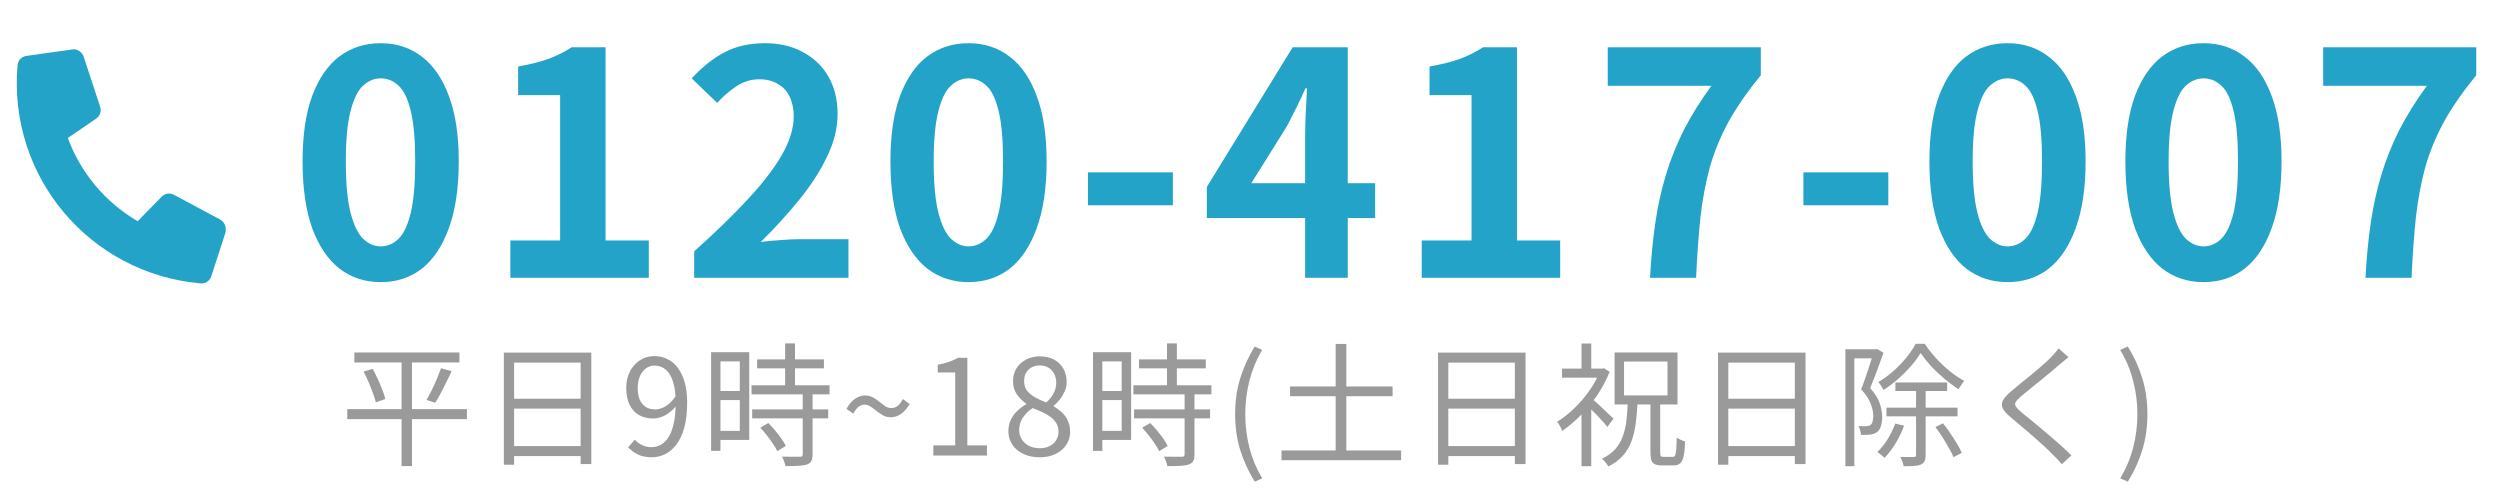 <svg width="225" height="44" viewBox="0 0 225 44" fill="none" xmlns="http://www.w3.org/2000/svg">
<path d="M19.85 19.779C20.148 19.962 20.351 20.332 20.316 20.721C20.313 20.761 20.306 20.838 20.299 20.916L19.011 24.881C18.857 25.299 18.483 25.541 18.055 25.504C8.054 24.629 0.704 15.869 1.579 5.868C1.616 5.44 1.919 5.113 2.358 5.034L6.486 4.454C6.564 4.461 6.645 4.429 6.684 4.432C7.073 4.466 7.403 4.731 7.528 5.094L9.015 9.616C9.043 9.736 9.072 9.856 9.062 9.973C9.035 10.284 8.855 10.543 8.647 10.682L6.103 12.42C7.277 15.581 9.479 18.205 12.388 19.91L14.542 17.707C14.714 17.526 15 17.394 15.273 17.418C15.428 17.431 15.542 17.481 15.655 17.53L19.85 19.779Z" fill="#24A3C9"/>
<path d="M34.26 25.392C32.86 25.392 31.628 24.991 30.564 24.188C29.519 23.367 28.697 22.153 28.1 20.548C27.521 18.924 27.232 16.917 27.232 14.528C27.232 12.157 27.521 10.188 28.1 8.62C28.697 7.033 29.519 5.848 30.564 5.064C31.628 4.28 32.86 3.888 34.26 3.888C35.679 3.888 36.911 4.289 37.956 5.092C39.001 5.876 39.813 7.052 40.392 8.62C40.989 10.188 41.288 12.157 41.288 14.528C41.288 16.917 40.989 18.924 40.392 20.548C39.813 22.153 39.001 23.367 37.956 24.188C36.911 24.991 35.679 25.392 34.26 25.392ZM34.26 22.172C34.876 22.172 35.417 21.939 35.884 21.472C36.351 21.005 36.715 20.221 36.976 19.12C37.237 18 37.368 16.469 37.368 14.528C37.368 12.605 37.237 11.103 36.976 10.02C36.715 8.919 36.351 8.153 35.884 7.724C35.417 7.276 34.876 7.052 34.26 7.052C33.681 7.052 33.149 7.276 32.664 7.724C32.197 8.153 31.824 8.919 31.544 10.02C31.264 11.103 31.124 12.605 31.124 14.528C31.124 16.469 31.264 18 31.544 19.12C31.824 20.221 32.197 21.005 32.664 21.472C33.149 21.939 33.681 22.172 34.26 22.172ZM45.932 25V21.64H50.412V8.564H46.632V5.988C47.677 5.801 48.573 5.577 49.32 5.316C50.085 5.036 50.794 4.681 51.448 4.252H54.5V21.64H58.392V25H45.932ZM62.475 25V22.62C64.361 20.94 65.966 19.381 67.291 17.944C68.635 16.507 69.662 15.172 70.371 13.94C71.081 12.689 71.435 11.532 71.435 10.468C71.435 9.796 71.314 9.208 71.071 8.704C70.829 8.2 70.474 7.817 70.007 7.556C69.559 7.276 68.999 7.136 68.327 7.136C67.581 7.136 66.89 7.351 66.255 7.78C65.639 8.191 65.07 8.685 64.547 9.264L62.251 7.052C63.222 6.007 64.211 5.223 65.219 4.7C66.246 4.159 67.459 3.888 68.859 3.888C70.166 3.888 71.305 4.159 72.275 4.7C73.265 5.223 74.03 5.96 74.571 6.912C75.113 7.864 75.383 8.984 75.383 10.272C75.383 11.523 75.066 12.801 74.431 14.108C73.815 15.396 72.985 16.684 71.939 17.972C70.894 19.26 69.737 20.529 68.467 21.78C69.009 21.705 69.587 21.649 70.203 21.612C70.838 21.556 71.398 21.528 71.883 21.528H76.363V25H62.475ZM87.167 25.392C85.767 25.392 84.535 24.991 83.471 24.188C82.425 23.367 81.604 22.153 81.007 20.548C80.428 18.924 80.139 16.917 80.139 14.528C80.139 12.157 80.428 10.188 81.007 8.62C81.604 7.033 82.425 5.848 83.471 5.064C84.535 4.28 85.767 3.888 87.167 3.888C88.585 3.888 89.817 4.289 90.863 5.092C91.908 5.876 92.72 7.052 93.299 8.62C93.896 10.188 94.195 12.157 94.195 14.528C94.195 16.917 93.896 18.924 93.299 20.548C92.72 22.153 91.908 23.367 90.863 24.188C89.817 24.991 88.585 25.392 87.167 25.392ZM87.167 22.172C87.783 22.172 88.324 21.939 88.791 21.472C89.257 21.005 89.621 20.221 89.883 19.12C90.144 18 90.275 16.469 90.275 14.528C90.275 12.605 90.144 11.103 89.883 10.02C89.621 8.919 89.257 8.153 88.791 7.724C88.324 7.276 87.783 7.052 87.167 7.052C86.588 7.052 86.056 7.276 85.571 7.724C85.104 8.153 84.731 8.919 84.451 10.02C84.171 11.103 84.031 12.605 84.031 14.528C84.031 16.469 84.171 18 84.451 19.12C84.731 20.221 85.104 21.005 85.571 21.472C86.056 21.939 86.588 22.172 87.167 22.172ZM97.915 18.476V15.508H105.559V18.476H97.915ZM117.462 25V12.26C117.462 11.663 117.48 10.953 117.518 10.132C117.555 9.292 117.592 8.564 117.63 7.948H117.49C117.247 8.508 116.986 9.068 116.706 9.628C116.426 10.188 116.136 10.757 115.838 11.336L112.618 16.488H123.762V19.624H108.614V16.824L116.342 4.252H121.298V25H117.462ZM127.957 25V21.64H132.437V8.564H128.657V5.988C129.703 5.801 130.599 5.577 131.345 5.316C132.111 5.036 132.82 4.681 133.473 4.252H136.525V21.64H140.417V25H127.957ZM148.505 25C148.598 23.208 148.757 21.556 148.981 20.044C149.205 18.513 149.522 17.076 149.933 15.732C150.344 14.369 150.876 13.035 151.529 11.728C152.201 10.421 153.032 9.087 154.021 7.724H144.697V4.252H158.473V6.772C157.278 8.228 156.308 9.628 155.561 10.972C154.833 12.316 154.273 13.679 153.881 15.06C153.508 16.441 153.228 17.935 153.041 19.54C152.873 21.145 152.742 22.965 152.649 25H148.505ZM162.305 18.476V15.508H169.949V18.476H162.305ZM180.676 25.392C179.276 25.392 178.044 24.991 176.98 24.188C175.935 23.367 175.113 22.153 174.516 20.548C173.937 18.924 173.648 16.917 173.648 14.528C173.648 12.157 173.937 10.188 174.516 8.62C175.113 7.033 175.935 5.848 176.98 5.064C178.044 4.28 179.276 3.888 180.676 3.888C182.095 3.888 183.327 4.289 184.372 5.092C185.417 5.876 186.229 7.052 186.808 8.62C187.405 10.188 187.704 12.157 187.704 14.528C187.704 16.917 187.405 18.924 186.808 20.548C186.229 22.153 185.417 23.367 184.372 24.188C183.327 24.991 182.095 25.392 180.676 25.392ZM180.676 22.172C181.292 22.172 181.833 21.939 182.3 21.472C182.767 21.005 183.131 20.221 183.392 19.12C183.653 18 183.784 16.469 183.784 14.528C183.784 12.605 183.653 11.103 183.392 10.02C183.131 8.919 182.767 8.153 182.3 7.724C181.833 7.276 181.292 7.052 180.676 7.052C180.097 7.052 179.565 7.276 179.08 7.724C178.613 8.153 178.24 8.919 177.96 10.02C177.68 11.103 177.54 12.605 177.54 14.528C177.54 16.469 177.68 18 177.96 19.12C178.24 20.221 178.613 21.005 179.08 21.472C179.565 21.939 180.097 22.172 180.676 22.172ZM198.312 25.392C196.912 25.392 195.68 24.991 194.616 24.188C193.57 23.367 192.749 22.153 192.152 20.548C191.573 18.924 191.284 16.917 191.284 14.528C191.284 12.157 191.573 10.188 192.152 8.62C192.749 7.033 193.57 5.848 194.616 5.064C195.68 4.28 196.912 3.888 198.312 3.888C199.73 3.888 200.962 4.289 202.008 5.092C203.053 5.876 203.865 7.052 204.444 8.62C205.041 10.188 205.34 12.157 205.34 14.528C205.34 16.917 205.041 18.924 204.444 20.548C203.865 22.153 203.053 23.367 202.008 24.188C200.962 24.991 199.73 25.392 198.312 25.392ZM198.312 22.172C198.928 22.172 199.469 21.939 199.936 21.472C200.402 21.005 200.766 20.221 201.028 19.12C201.289 18 201.42 16.469 201.42 14.528C201.42 12.605 201.289 11.103 201.028 10.02C200.766 8.919 200.402 8.153 199.936 7.724C199.469 7.276 198.928 7.052 198.312 7.052C197.733 7.052 197.201 7.276 196.716 7.724C196.249 8.153 195.876 8.919 195.596 10.02C195.316 11.103 195.176 12.605 195.176 14.528C195.176 16.469 195.316 18 195.596 19.12C195.876 20.221 196.249 21.005 196.716 21.472C197.201 21.939 197.733 22.172 198.312 22.172ZM212.895 25C212.989 23.208 213.147 21.556 213.371 20.044C213.595 18.513 213.913 17.076 214.323 15.732C214.734 14.369 215.266 13.035 215.919 11.728C216.591 10.421 217.422 9.087 218.411 7.724H209.087V4.252H222.863V6.772C221.669 8.228 220.698 9.628 219.951 10.972C219.223 12.316 218.663 13.679 218.271 15.06C217.898 16.441 217.618 17.935 217.431 19.54C217.263 21.145 217.133 22.965 217.039 25H212.895Z" fill="#24A3C9"/>
<path d="M31.893 31.724H41.349V32.624H31.893V31.724ZM31.257 36.824H42.021V37.724H31.257V36.824ZM32.721 33.44L33.537 33.2C33.697 33.488 33.853 33.796 34.005 34.124C34.157 34.452 34.293 34.776 34.413 35.096C34.541 35.408 34.629 35.68 34.677 35.912L33.825 36.212C33.769 35.972 33.681 35.696 33.561 35.384C33.449 35.064 33.321 34.736 33.177 34.4C33.033 34.056 32.881 33.736 32.721 33.44ZM39.693 33.14L40.641 33.404C40.497 33.732 40.337 34.068 40.161 34.412C39.993 34.756 39.825 35.088 39.657 35.408C39.489 35.728 39.325 36.008 39.165 36.248L38.385 35.996C38.537 35.74 38.693 35.448 38.853 35.12C39.021 34.784 39.177 34.444 39.321 34.1C39.465 33.748 39.589 33.428 39.693 33.14ZM36.141 32.072H37.077V41.948H36.141V32.072ZM45.345 31.736H53.217V41.768H52.257V32.636H46.269V41.828H45.345V31.736ZM45.969 35.888H52.665V36.776H45.969V35.888ZM45.945 40.148H52.677V41.048H45.945V40.148ZM58.653 41.156C58.173 41.156 57.757 41.072 57.405 40.904C57.061 40.728 56.769 40.512 56.529 40.256L57.129 39.572C57.321 39.78 57.545 39.944 57.801 40.064C58.065 40.184 58.337 40.244 58.617 40.244C58.913 40.244 59.193 40.176 59.457 40.04C59.721 39.904 59.953 39.68 60.153 39.368C60.361 39.048 60.521 38.632 60.633 38.12C60.753 37.608 60.813 36.976 60.813 36.224C60.813 35.504 60.737 34.896 60.585 34.4C60.441 33.904 60.225 33.532 59.937 33.284C59.649 33.028 59.301 32.9 58.893 32.9C58.613 32.9 58.361 32.984 58.137 33.152C57.913 33.32 57.733 33.552 57.597 33.848C57.461 34.144 57.393 34.496 57.393 34.904C57.393 35.296 57.449 35.64 57.561 35.936C57.681 36.224 57.857 36.448 58.089 36.608C58.329 36.768 58.621 36.848 58.965 36.848C59.261 36.848 59.569 36.756 59.889 36.572C60.217 36.38 60.529 36.068 60.825 35.636L60.873 36.512C60.697 36.736 60.493 36.936 60.261 37.112C60.037 37.288 59.797 37.424 59.541 37.52C59.293 37.616 59.041 37.664 58.785 37.664C58.297 37.664 57.869 37.56 57.501 37.352C57.141 37.144 56.861 36.836 56.661 36.428C56.461 36.012 56.361 35.504 56.361 34.904C56.361 34.328 56.477 33.828 56.709 33.404C56.941 32.972 57.245 32.64 57.621 32.408C58.005 32.168 58.425 32.048 58.881 32.048C59.305 32.048 59.697 32.136 60.057 32.312C60.417 32.48 60.729 32.74 60.993 33.092C61.257 33.436 61.465 33.868 61.617 34.388C61.769 34.908 61.845 35.52 61.845 36.224C61.845 37.112 61.757 37.872 61.581 38.504C61.405 39.128 61.165 39.636 60.861 40.028C60.557 40.42 60.213 40.708 59.829 40.892C59.453 41.068 59.061 41.156 58.653 41.156ZM68.141 32.348H74.153V33.152H68.141V32.348ZM67.637 34.676H74.657V35.492H67.637V34.676ZM67.697 36.848H74.537V37.652H67.697V36.848ZM70.661 30.908H71.549V35.18H70.661V30.908ZM72.245 35.36H73.133V40.892C73.133 41.148 73.097 41.344 73.025 41.48C72.953 41.624 72.825 41.728 72.641 41.792C72.449 41.864 72.197 41.908 71.885 41.924C71.573 41.94 71.173 41.948 70.685 41.948C70.669 41.828 70.629 41.684 70.565 41.516C70.509 41.356 70.449 41.216 70.385 41.096C70.753 41.104 71.089 41.108 71.393 41.108C71.697 41.116 71.897 41.116 71.993 41.108C72.089 41.108 72.153 41.092 72.185 41.06C72.225 41.028 72.245 40.968 72.245 40.88V35.36ZM68.429 38.492L69.149 38.072C69.349 38.272 69.553 38.496 69.761 38.744C69.969 38.992 70.157 39.236 70.325 39.476C70.501 39.716 70.633 39.936 70.721 40.136L69.953 40.604C69.865 40.404 69.737 40.184 69.569 39.944C69.409 39.696 69.229 39.448 69.029 39.2C68.829 38.944 68.629 38.708 68.429 38.492ZM64.433 31.7H67.433V39.596H64.433V38.78H66.581V32.528H64.433V31.7ZM64.469 35.192H66.977V36.008H64.469V35.192ZM64.001 31.7H64.841V40.58H64.001V31.7ZM80.201 37.556C79.937 37.556 79.697 37.5 79.481 37.388C79.273 37.268 79.077 37.136 78.893 36.992C78.709 36.84 78.529 36.708 78.353 36.596C78.185 36.476 78.005 36.416 77.813 36.416C77.621 36.416 77.441 36.48 77.273 36.608C77.105 36.736 76.945 36.944 76.793 37.232L76.181 36.8C76.421 36.376 76.685 36.068 76.973 35.876C77.269 35.684 77.561 35.588 77.849 35.588C78.113 35.588 78.349 35.648 78.557 35.768C78.773 35.88 78.969 36.012 79.145 36.164C79.329 36.308 79.505 36.44 79.673 36.56C79.849 36.672 80.033 36.728 80.225 36.728C80.417 36.728 80.597 36.668 80.765 36.548C80.941 36.42 81.105 36.208 81.257 35.912L81.869 36.356C81.629 36.772 81.361 37.076 81.065 37.268C80.777 37.46 80.489 37.556 80.201 37.556ZM84.001 41V40.088H85.969V33.524H84.397V32.828C84.789 32.756 85.129 32.668 85.417 32.564C85.713 32.46 85.981 32.34 86.221 32.204H87.061V40.088H88.825V41H84.001ZM93.562 41.156C93.018 41.156 92.534 41.056 92.11 40.856C91.686 40.656 91.354 40.38 91.114 40.028C90.874 39.676 90.754 39.272 90.754 38.816C90.754 38.424 90.83 38.072 90.982 37.76C91.142 37.44 91.346 37.168 91.594 36.944C91.842 36.712 92.098 36.524 92.362 36.38V36.332C92.042 36.108 91.762 35.832 91.522 35.504C91.29 35.168 91.174 34.768 91.174 34.304C91.174 33.856 91.278 33.468 91.486 33.14C91.702 32.804 91.99 32.544 92.35 32.36C92.718 32.168 93.13 32.072 93.586 32.072C94.09 32.072 94.522 32.172 94.882 32.372C95.242 32.572 95.518 32.844 95.71 33.188C95.902 33.532 95.998 33.932 95.998 34.388C95.998 34.692 95.934 34.98 95.806 35.252C95.686 35.524 95.538 35.768 95.362 35.984C95.186 36.192 95.01 36.368 94.834 36.512V36.572C95.09 36.716 95.33 36.892 95.554 37.1C95.778 37.3 95.958 37.548 96.094 37.844C96.238 38.132 96.31 38.48 96.31 38.888C96.31 39.304 96.194 39.688 95.962 40.04C95.738 40.384 95.418 40.656 95.002 40.856C94.594 41.056 94.114 41.156 93.562 41.156ZM94.162 36.224C94.458 35.96 94.682 35.68 94.834 35.384C94.986 35.08 95.062 34.768 95.062 34.448C95.062 34.152 95.002 33.888 94.882 33.656C94.77 33.424 94.602 33.24 94.378 33.104C94.154 32.96 93.886 32.888 93.574 32.888C93.166 32.888 92.83 33.016 92.566 33.272C92.302 33.528 92.17 33.872 92.17 34.304C92.17 34.648 92.262 34.94 92.446 35.18C92.638 35.412 92.886 35.612 93.19 35.78C93.494 35.94 93.818 36.088 94.162 36.224ZM93.574 40.34C93.918 40.34 94.214 40.276 94.462 40.148C94.718 40.02 94.914 39.844 95.05 39.62C95.194 39.396 95.266 39.14 95.266 38.852C95.266 38.556 95.202 38.304 95.074 38.096C94.946 37.88 94.774 37.692 94.558 37.532C94.35 37.372 94.106 37.228 93.826 37.1C93.546 36.972 93.25 36.848 92.938 36.728C92.586 36.952 92.294 37.236 92.062 37.58C91.838 37.916 91.726 38.296 91.726 38.72C91.726 39.024 91.806 39.3 91.966 39.548C92.126 39.796 92.346 39.992 92.626 40.136C92.914 40.272 93.23 40.34 93.574 40.34ZM102.51 32.348H108.522V33.152H102.51V32.348ZM102.006 34.676H109.026V35.492H102.006V34.676ZM102.066 36.848H108.906V37.652H102.066V36.848ZM105.03 30.908H105.918V35.18H105.03V30.908ZM106.614 35.36H107.502V40.892C107.502 41.148 107.466 41.344 107.394 41.48C107.322 41.624 107.194 41.728 107.01 41.792C106.818 41.864 106.566 41.908 106.254 41.924C105.942 41.94 105.542 41.948 105.054 41.948C105.038 41.828 104.998 41.684 104.934 41.516C104.878 41.356 104.818 41.216 104.754 41.096C105.122 41.104 105.458 41.108 105.762 41.108C106.066 41.116 106.266 41.116 106.362 41.108C106.458 41.108 106.522 41.092 106.554 41.06C106.594 41.028 106.614 40.968 106.614 40.88V35.36ZM102.798 38.492L103.518 38.072C103.718 38.272 103.922 38.496 104.13 38.744C104.338 38.992 104.526 39.236 104.694 39.476C104.87 39.716 105.002 39.936 105.09 40.136L104.322 40.604C104.234 40.404 104.106 40.184 103.938 39.944C103.778 39.696 103.598 39.448 103.398 39.2C103.198 38.944 102.998 38.708 102.798 38.492ZM98.802 31.7H101.802V39.596H98.802V38.78H100.95V32.528H98.802V31.7ZM98.838 35.192H101.346V36.008H98.838V35.192ZM98.37 31.7H99.21V40.58H98.37V31.7ZM112.926 43.352C112.374 42.456 111.942 41.516 111.63 40.532C111.318 39.54 111.162 38.452 111.162 37.268C111.162 36.092 111.318 35.008 111.63 34.016C111.942 33.024 112.374 32.08 112.926 31.184L113.598 31.496C113.086 32.352 112.702 33.276 112.446 34.268C112.198 35.252 112.074 36.252 112.074 37.268C112.074 38.292 112.198 39.3 112.446 40.292C112.702 41.276 113.086 42.196 113.598 43.052L112.926 43.352ZM116.105 34.784H125.333V35.66H116.105V34.784ZM115.337 40.544H126.101V41.42H115.337V40.544ZM120.209 30.956H121.169V41.108H120.209V30.956ZM129.425 31.736H137.297V41.768H136.337V32.636H130.349V41.828H129.425V31.736ZM130.049 35.888H136.745V36.776H130.049V35.888ZM130.025 40.148H136.757V41.048H130.025V40.148ZM148.54 36.224H149.416V40.712C149.416 40.888 149.436 41 149.476 41.048C149.516 41.096 149.604 41.12 149.74 41.12C149.78 41.12 149.852 41.12 149.956 41.12C150.068 41.12 150.18 41.12 150.292 41.12C150.412 41.12 150.496 41.12 150.544 41.12C150.64 41.12 150.708 41.08 150.748 41C150.796 40.912 150.832 40.744 150.856 40.496C150.88 40.248 150.896 39.876 150.904 39.38C150.992 39.452 151.112 39.52 151.264 39.584C151.416 39.648 151.548 39.7 151.66 39.74C151.644 40.3 151.6 40.732 151.528 41.036C151.464 41.348 151.36 41.568 151.216 41.696C151.08 41.824 150.888 41.888 150.64 41.888C150.6 41.888 150.528 41.888 150.424 41.888C150.328 41.888 150.224 41.888 150.112 41.888C150 41.888 149.896 41.888 149.8 41.888C149.704 41.888 149.636 41.888 149.596 41.888C149.308 41.888 149.088 41.852 148.936 41.78C148.792 41.708 148.688 41.588 148.624 41.42C148.568 41.252 148.54 41.016 148.54 40.712V36.224ZM146.164 32.54V35.588H150.076V32.54H146.164ZM145.312 31.724H150.976V36.404H145.312V31.724ZM140.584 33.176H144.328V33.992H140.584V33.176ZM142.336 36.752L143.212 35.708V41.96H142.336V36.752ZM142.336 30.92H143.212V33.584H142.336V30.92ZM143.212 35.828C143.308 35.9 143.448 36.02 143.632 36.188C143.824 36.356 144.024 36.544 144.232 36.752C144.448 36.952 144.644 37.136 144.82 37.304C145.004 37.472 145.136 37.596 145.216 37.676L144.664 38.42C144.56 38.284 144.42 38.12 144.244 37.928C144.076 37.736 143.892 37.536 143.692 37.328C143.492 37.12 143.3 36.928 143.116 36.752C142.94 36.568 142.792 36.42 142.672 36.308L143.212 35.828ZM144.016 33.176H144.196L144.364 33.14L144.868 33.464C144.58 34.192 144.208 34.892 143.752 35.564C143.296 36.236 142.792 36.848 142.24 37.4C141.696 37.944 141.152 38.404 140.608 38.78C140.576 38.692 140.532 38.596 140.476 38.492C140.42 38.388 140.364 38.288 140.308 38.192C140.252 38.096 140.196 38.02 140.14 37.964C140.66 37.644 141.172 37.24 141.676 36.752C142.188 36.264 142.648 35.728 143.056 35.144C143.464 34.56 143.784 33.964 144.016 33.356V33.176ZM146.5 36.08H147.388C147.356 36.792 147.3 37.452 147.22 38.06C147.148 38.66 147.02 39.208 146.836 39.704C146.66 40.192 146.404 40.624 146.068 41C145.732 41.384 145.292 41.712 144.748 41.984C144.7 41.88 144.616 41.756 144.496 41.612C144.384 41.476 144.276 41.368 144.172 41.288C144.668 41.048 145.064 40.764 145.36 40.436C145.664 40.1 145.892 39.716 146.044 39.284C146.204 38.852 146.316 38.372 146.38 37.844C146.444 37.308 146.484 36.72 146.5 36.08ZM154.624 31.736H162.496V41.768H161.536V32.636H155.548V41.828H154.624V31.736ZM155.248 35.888H161.944V36.776H155.248V35.888ZM155.224 40.148H161.956V41.048H155.224V40.148ZM170.585 34.424H175.241V35.192H170.585V34.424ZM169.781 36.692H176.177V37.472H169.781V36.692ZM172.853 31.772C172.629 32.148 172.341 32.54 171.989 32.948C171.637 33.348 171.249 33.736 170.825 34.112C170.409 34.48 169.969 34.808 169.505 35.096C169.457 34.984 169.389 34.86 169.301 34.724C169.213 34.588 169.129 34.476 169.049 34.388C169.505 34.116 169.949 33.792 170.381 33.416C170.813 33.032 171.205 32.628 171.557 32.204C171.909 31.772 172.193 31.352 172.409 30.944H173.225C173.521 31.384 173.861 31.816 174.245 32.24C174.637 32.664 175.049 33.052 175.481 33.404C175.921 33.756 176.353 34.048 176.777 34.28C176.697 34.384 176.609 34.508 176.513 34.652C176.417 34.788 176.337 34.916 176.273 35.036C175.865 34.772 175.445 34.46 175.013 34.1C174.581 33.74 174.177 33.36 173.801 32.96C173.433 32.552 173.117 32.156 172.853 31.772ZM172.445 34.796H173.309V40.94C173.309 41.172 173.277 41.356 173.213 41.492C173.157 41.628 173.049 41.732 172.889 41.804C172.737 41.876 172.533 41.92 172.277 41.936C172.021 41.952 171.705 41.96 171.329 41.96C171.313 41.848 171.273 41.708 171.209 41.54C171.153 41.38 171.093 41.24 171.029 41.12C171.309 41.128 171.561 41.132 171.785 41.132C172.017 41.132 172.173 41.132 172.253 41.132C172.333 41.124 172.385 41.108 172.409 41.084C172.433 41.06 172.445 41.008 172.445 40.928V34.796ZM170.573 38.12L171.365 38.312C171.173 38.856 170.917 39.388 170.597 39.908C170.285 40.42 169.957 40.852 169.613 41.204C169.565 41.156 169.501 41.1 169.421 41.036C169.349 40.972 169.269 40.908 169.181 40.844C169.101 40.772 169.029 40.716 168.965 40.676C169.301 40.356 169.609 39.972 169.889 39.524C170.169 39.068 170.397 38.6 170.573 38.12ZM174.185 38.432L174.869 38.096C175.093 38.368 175.313 38.668 175.529 38.996C175.745 39.316 175.945 39.628 176.129 39.932C176.313 40.236 176.457 40.512 176.561 40.76L175.817 41.144C175.721 40.904 175.581 40.628 175.397 40.316C175.221 39.996 175.029 39.672 174.821 39.344C174.613 39.016 174.401 38.712 174.185 38.432ZM166.085 31.436H168.905V32.252H166.889V41.96H166.085V31.436ZM168.641 31.436H168.797L168.929 31.4L169.517 31.748C169.397 32.076 169.269 32.428 169.133 32.804C169.005 33.172 168.869 33.54 168.725 33.908C168.589 34.268 168.453 34.608 168.317 34.928C168.757 35.424 169.045 35.888 169.181 36.32C169.325 36.744 169.397 37.144 169.397 37.52C169.397 37.84 169.357 38.12 169.277 38.36C169.205 38.6 169.085 38.78 168.917 38.9C168.837 38.956 168.741 39.004 168.629 39.044C168.525 39.076 168.413 39.1 168.293 39.116C168.045 39.14 167.777 39.148 167.489 39.14C167.481 39.028 167.457 38.896 167.417 38.744C167.385 38.592 167.333 38.46 167.261 38.348C167.397 38.356 167.525 38.36 167.645 38.36C167.765 38.36 167.869 38.36 167.957 38.36C168.117 38.352 168.245 38.316 168.341 38.252C168.437 38.18 168.501 38.072 168.533 37.928C168.573 37.776 168.593 37.612 168.593 37.436C168.593 37.1 168.517 36.736 168.365 36.344C168.221 35.944 167.933 35.508 167.501 35.036C167.613 34.764 167.721 34.476 167.825 34.172C167.937 33.86 168.041 33.556 168.137 33.26C168.241 32.956 168.333 32.668 168.413 32.396C168.501 32.124 168.577 31.888 168.641 31.688V31.436ZM186.16 32.144C186.032 32.24 185.888 32.36 185.728 32.504C185.568 32.64 185.436 32.748 185.332 32.828C185.124 33.012 184.872 33.228 184.576 33.476C184.28 33.716 183.968 33.972 183.64 34.244C183.312 34.508 182.996 34.764 182.692 35.012C182.388 35.252 182.124 35.468 181.9 35.66C181.66 35.868 181.5 36.04 181.42 36.176C181.34 36.304 181.34 36.436 181.42 36.572C181.508 36.708 181.68 36.888 181.936 37.112C182.16 37.288 182.416 37.496 182.704 37.736C182.992 37.968 183.296 38.22 183.616 38.492C183.944 38.764 184.276 39.044 184.612 39.332C184.948 39.62 185.272 39.904 185.584 40.184C185.896 40.464 186.176 40.732 186.424 40.988L185.572 41.78C185.324 41.492 185.048 41.2 184.744 40.904C184.536 40.688 184.276 40.436 183.964 40.148C183.652 39.86 183.316 39.56 182.956 39.248C182.604 38.936 182.252 38.636 181.9 38.348C181.556 38.052 181.244 37.788 180.964 37.556C180.58 37.236 180.336 36.956 180.232 36.716C180.128 36.468 180.148 36.224 180.292 35.984C180.436 35.744 180.688 35.476 181.048 35.18C181.272 34.988 181.54 34.764 181.852 34.508C182.172 34.252 182.504 33.984 182.848 33.704C183.192 33.416 183.516 33.14 183.82 32.876C184.132 32.604 184.388 32.364 184.588 32.156C184.708 32.036 184.832 31.9 184.96 31.748C185.096 31.596 185.2 31.464 185.272 31.352L186.16 32.144ZM191.501 43.352L190.817 43.052C191.337 42.196 191.725 41.276 191.981 40.292C192.237 39.3 192.365 38.292 192.365 37.268C192.365 36.252 192.237 35.252 191.981 34.268C191.725 33.276 191.337 32.352 190.817 31.496L191.501 31.184C192.061 32.08 192.493 33.024 192.797 34.016C193.109 35.008 193.265 36.092 193.265 37.268C193.265 38.452 193.109 39.54 192.797 40.532C192.493 41.516 192.061 42.456 191.501 43.352Z" fill="#9A9A9A"/>
</svg>
